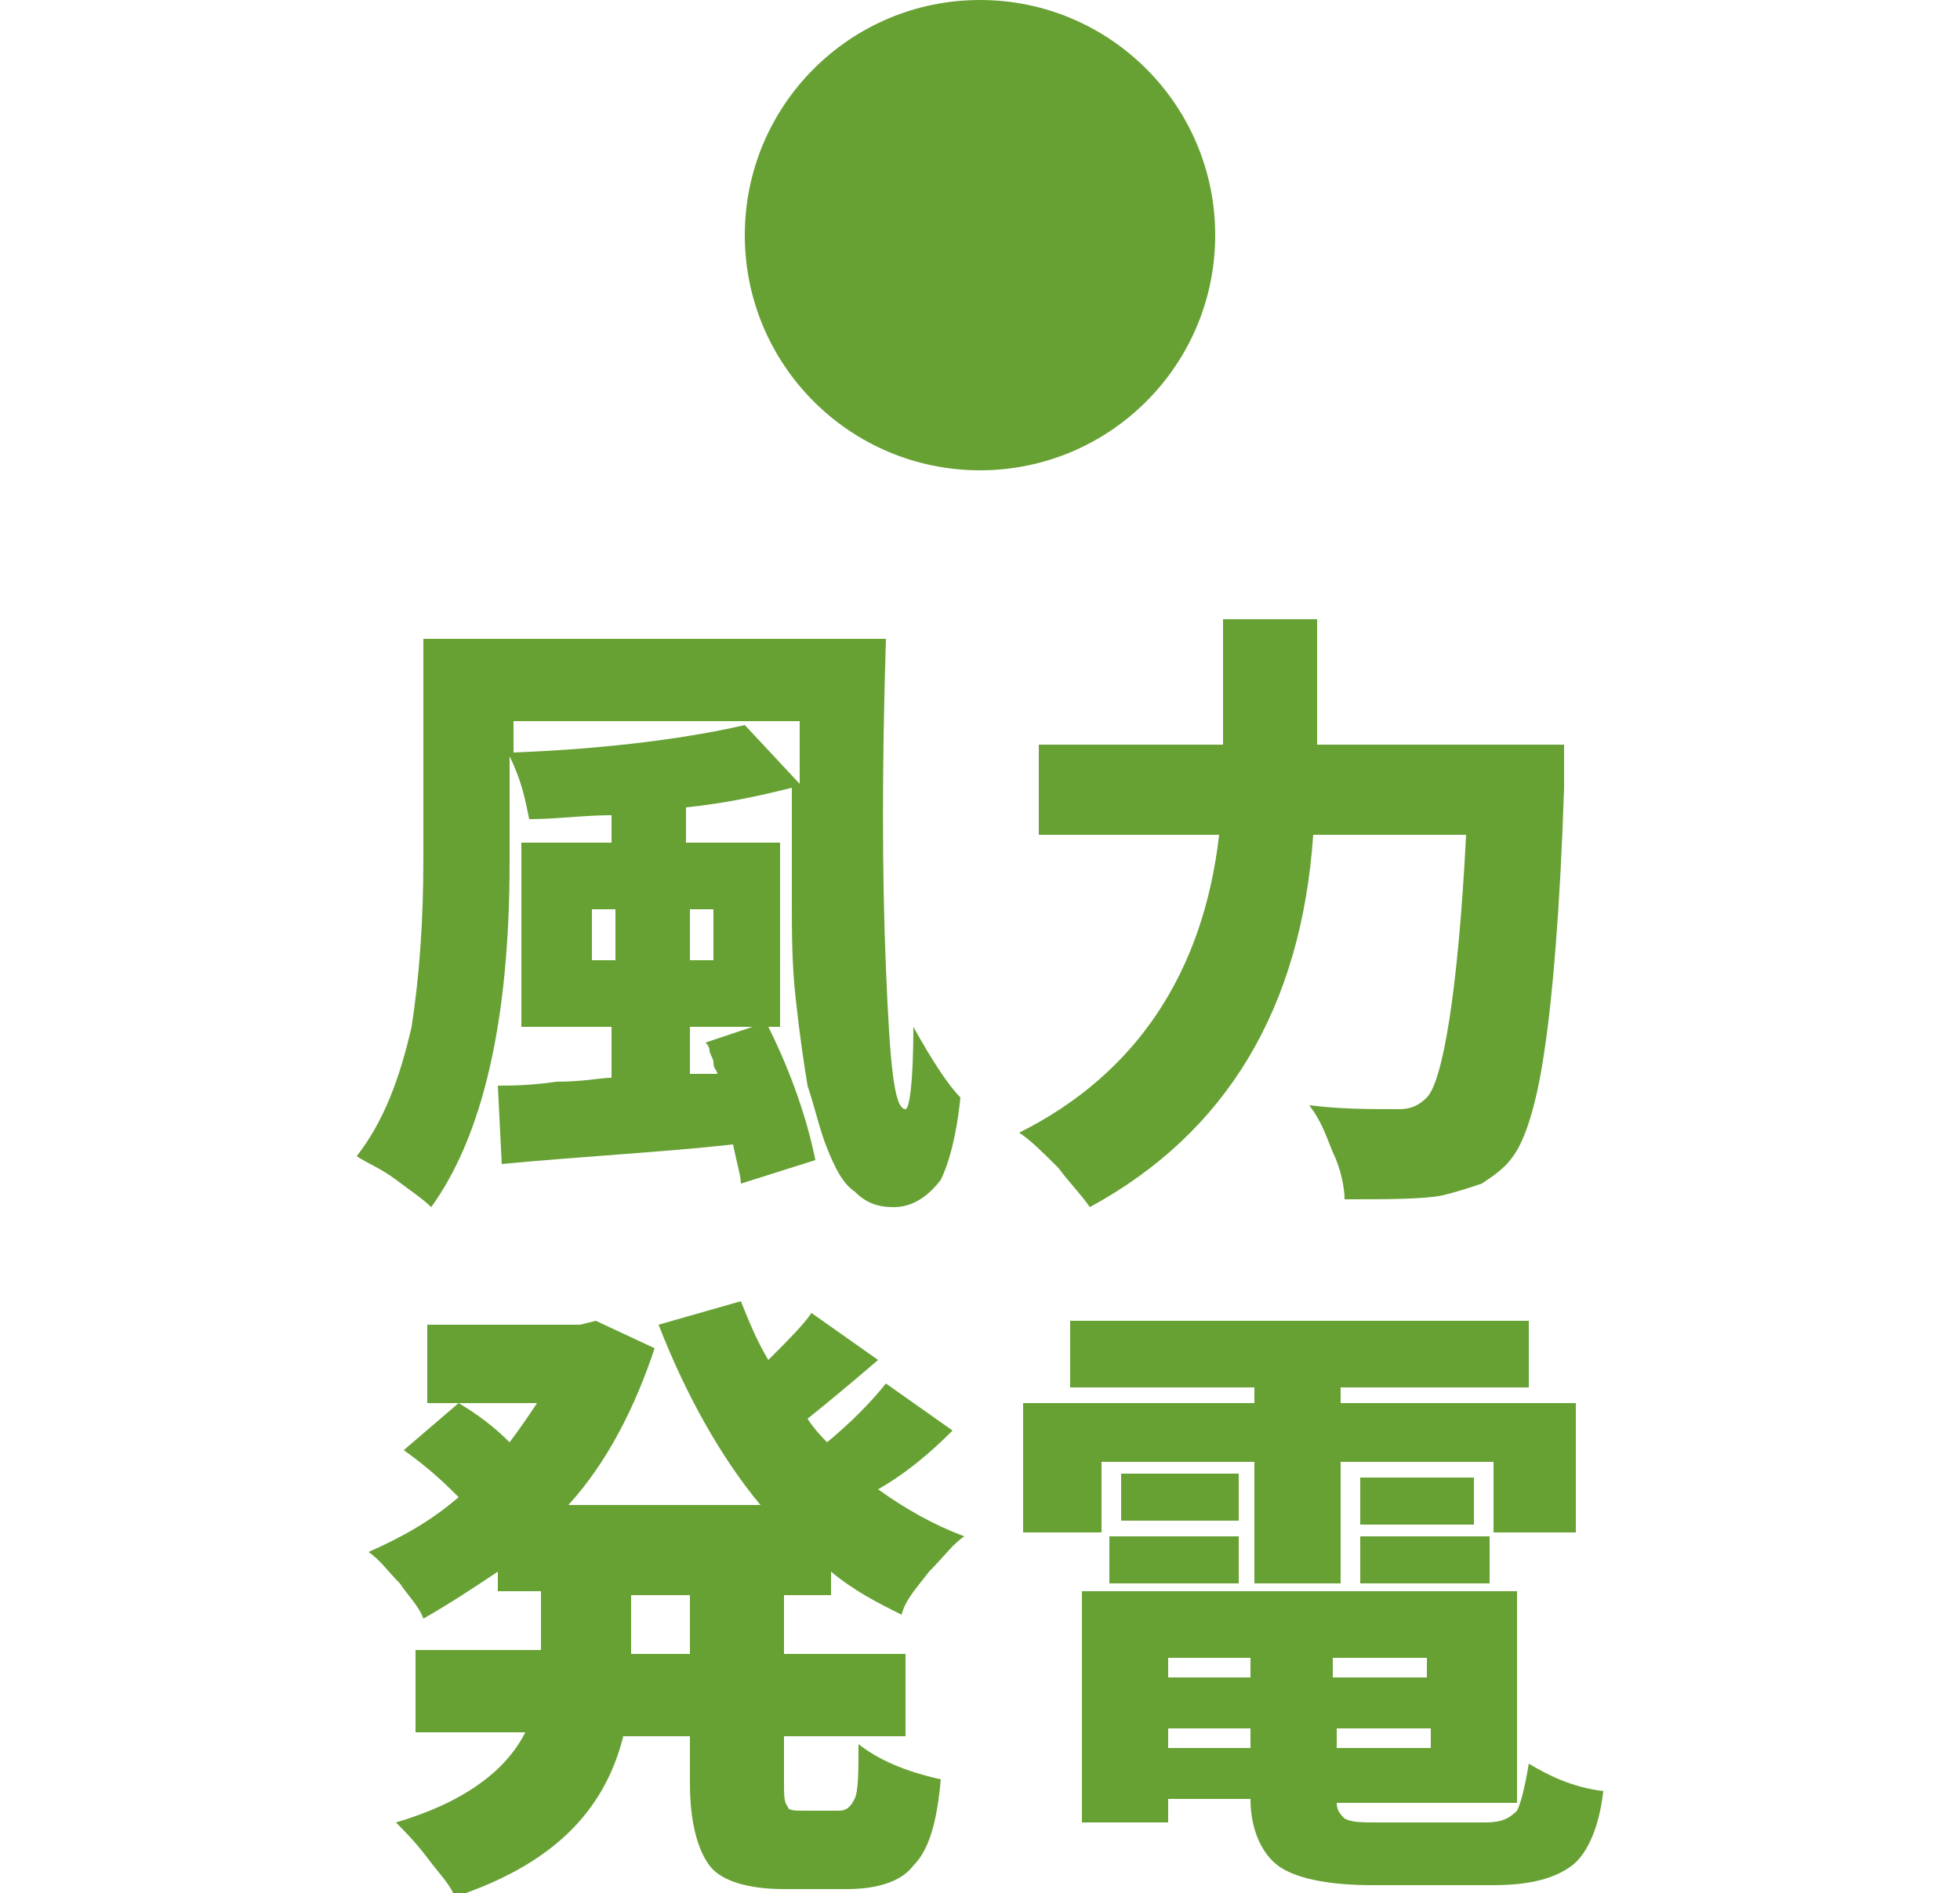 <?xml version="1.0" encoding="utf-8"?>
<!-- Generator: Adobe Illustrator 20.0.0, SVG Export Plug-In . SVG Version: 6.00 Build 0)  -->
<svg version="1.1" id="レイヤー_1" xmlns="http://www.w3.org/2000/svg" xmlns:xlink="http://www.w3.org/1999/xlink" x="0px"
	 y="0px" viewBox="0 0 50 48.3" style="enable-background:new 0 0 50 48.3;" xml:space="preserve">
<style type="text/css">
	.st0{fill:#67A134;}
</style>
<circle class="st0" cx="25" cy="6" r="6"/>
<g>
	<path class="st0" d="M10.9,16.3h11.7c-0.1,3.2-0.1,6,0,8.4c0.1,2.4,0.2,3.6,0.5,3.6c0.1,0,0.2-0.7,0.2-2.1c0.5,0.9,0.9,1.5,1.2,1.8
		c-0.1,1-0.3,1.7-0.5,2.1c-0.3,0.4-0.7,0.7-1.2,0.7c-0.4,0-0.7-0.1-1-0.4c-0.3-0.2-0.5-0.6-0.7-1.1c-0.2-0.5-0.3-1-0.5-1.6
		c-0.1-0.6-0.2-1.3-0.3-2.2c-0.1-0.9-0.1-1.7-0.1-2.5c0-0.8,0-1.8,0-2.9c-0.8,0.2-1.7,0.4-2.7,0.5v0.9h2.4v4.7h-0.3
		c0.6,1.2,1,2.4,1.2,3.4l-1.9,0.6c0-0.2-0.1-0.5-0.2-1c-1.8,0.2-3.8,0.3-5.9,0.5l-0.1-2c0.3,0,0.8,0,1.5-0.1c0.7,0,1.1-0.1,1.4-0.1
		v-1.3h-2.3v-4.7h2.3v-0.7c-0.7,0-1.4,0.1-2.1,0.1c-0.1-0.5-0.2-1-0.5-1.6V22c0,4.1-0.7,7-2,8.8c-0.2-0.2-0.5-0.4-0.9-0.7
		c-0.4-0.3-0.7-0.4-1-0.6c0.7-0.9,1.1-2,1.4-3.3c0.2-1.3,0.3-2.7,0.3-4.3V16.3z M19,18.5l1.4,1.5l0-1.6h-7.3v0.8
		C15.7,19.1,17.7,18.8,19,18.5 M15.1,24.5h0.6v-1.3h-0.6V24.5z M18.2,23.2h-0.6v1.3h0.6V23.2z M17.6,27.4l0.7,0
		c0-0.1-0.1-0.1-0.1-0.3c0-0.1-0.1-0.2-0.1-0.3c0-0.1-0.1-0.2-0.1-0.2l1.2-0.4h-1.6V27.4z"/>
	<path class="st0" d="M33.6,19h6.3c0,0.5,0,0.9,0,1.1c-0.1,3.1-0.3,5.4-0.5,6.7c-0.2,1.4-0.5,2.3-0.8,2.7c-0.2,0.3-0.5,0.5-0.8,0.7
		c-0.3,0.1-0.6,0.2-1,0.3c-0.5,0.1-1.4,0.1-2.5,0.1c0-0.3-0.1-0.8-0.3-1.2c-0.2-0.5-0.3-0.8-0.6-1.2c0.8,0.1,1.5,0.1,2.3,0.1
		c0.3,0,0.5-0.1,0.7-0.3c0.4-0.4,0.8-2.7,1-6.7h-3.9c-0.3,4.4-2.2,7.6-5.7,9.5c-0.2-0.3-0.5-0.6-0.8-1c-0.4-0.4-0.7-0.7-1-0.9
		c3-1.5,4.7-4.1,5.1-7.6h-4.6V19h4.7v-3.2h2.4V19z"/>
	<path class="st0" d="M21.2,40.7H20v1.5h3.1v2.1H20v1.2c0,0.3,0,0.5,0.1,0.6c0,0.1,0.2,0.1,0.4,0.1h0.9c0.2,0,0.3-0.1,0.4-0.3
		c0.1-0.2,0.1-0.7,0.1-1.4c0.5,0.4,1.2,0.7,2.1,0.9c-0.1,1.1-0.3,1.8-0.7,2.2c-0.3,0.4-0.9,0.6-1.7,0.6H20c-0.9,0-1.6-0.2-1.9-0.6
		c-0.3-0.4-0.5-1.1-0.5-2.1v-1.2h-1.7c-0.5,2-1.9,3.3-4.3,4.1c-0.1-0.3-0.4-0.6-0.7-1c-0.3-0.4-0.6-0.7-0.8-0.9
		c1.7-0.5,2.8-1.3,3.3-2.3h-2.8v-2.1h3.2v-1.5h-1.1v-0.5c-0.6,0.4-1.2,0.8-1.9,1.2c-0.1-0.3-0.4-0.6-0.6-0.9
		c-0.3-0.3-0.5-0.6-0.8-0.8c0.9-0.4,1.6-0.8,2.3-1.4c-0.3-0.3-0.7-0.7-1.4-1.2l1.4-1.2c0.5,0.3,0.9,0.6,1.3,1c0.3-0.4,0.5-0.7,0.7-1
		h-2.8v-2h3.9l0.4-0.1l1.5,0.7c-0.5,1.5-1.2,2.9-2.2,4h4.9c-1-1.2-1.9-2.8-2.6-4.6l2.1-0.6c0.2,0.5,0.4,1,0.7,1.5
		c0.5-0.5,0.9-0.9,1.1-1.2l1.7,1.2c-0.7,0.6-1.3,1.1-1.8,1.5c0.2,0.3,0.4,0.5,0.5,0.6c0.6-0.5,1.1-1,1.5-1.5l1.7,1.2
		c-0.6,0.6-1.2,1.1-1.9,1.5c0.7,0.5,1.4,0.9,2.2,1.2c-0.3,0.2-0.5,0.5-0.9,0.9c-0.3,0.4-0.6,0.7-0.7,1.1c-0.6-0.3-1.2-0.6-1.8-1.1
		V40.7z M17.6,40.7h-1.5v1.5h1.5V40.7z"/>
	<path class="st0" d="M28.1,37.3v1.8h-2v-3.3H32v-0.4h-4.7v-1.7H39v1.7h-4.8v0.4h6v3.3h-2.1v-1.8h-3.9v3.1H32v-3.1H28.1z M35.2,46.5
		h2.7c0.4,0,0.6-0.1,0.8-0.3c0.1-0.2,0.2-0.6,0.3-1.2c0.5,0.3,1.1,0.6,1.9,0.7c-0.1,0.9-0.4,1.6-0.8,1.9c-0.4,0.3-1,0.5-2,0.5h-3.1
		c-1.2,0-2-0.2-2.4-0.5c-0.4-0.3-0.7-0.9-0.7-1.7h-2.1v0.6h-2.2v-5.9h11.1V46h-4.6c0,0.2,0.1,0.3,0.2,0.4
		C34.5,46.5,34.7,46.5,35.2,46.5 M28.3,39.2h3.3v1.2h-3.3V39.2z M31.6,38.8h-3v-1.2h3V38.8z M31.9,42.3h-2.1v0.5h2.1V42.3z
		 M29.8,44.6h2.1v-0.5h-2.1V44.6z M36.4,42.3h-2.4v0.5h2.4V42.3z M34.1,44.6h2.4v-0.5h-2.4V44.6z M34.7,37.7h2.9v1.2h-2.9V37.7z
		 M34.7,39.2H38v1.2h-3.3V39.2z"/>
</g>
</svg>
